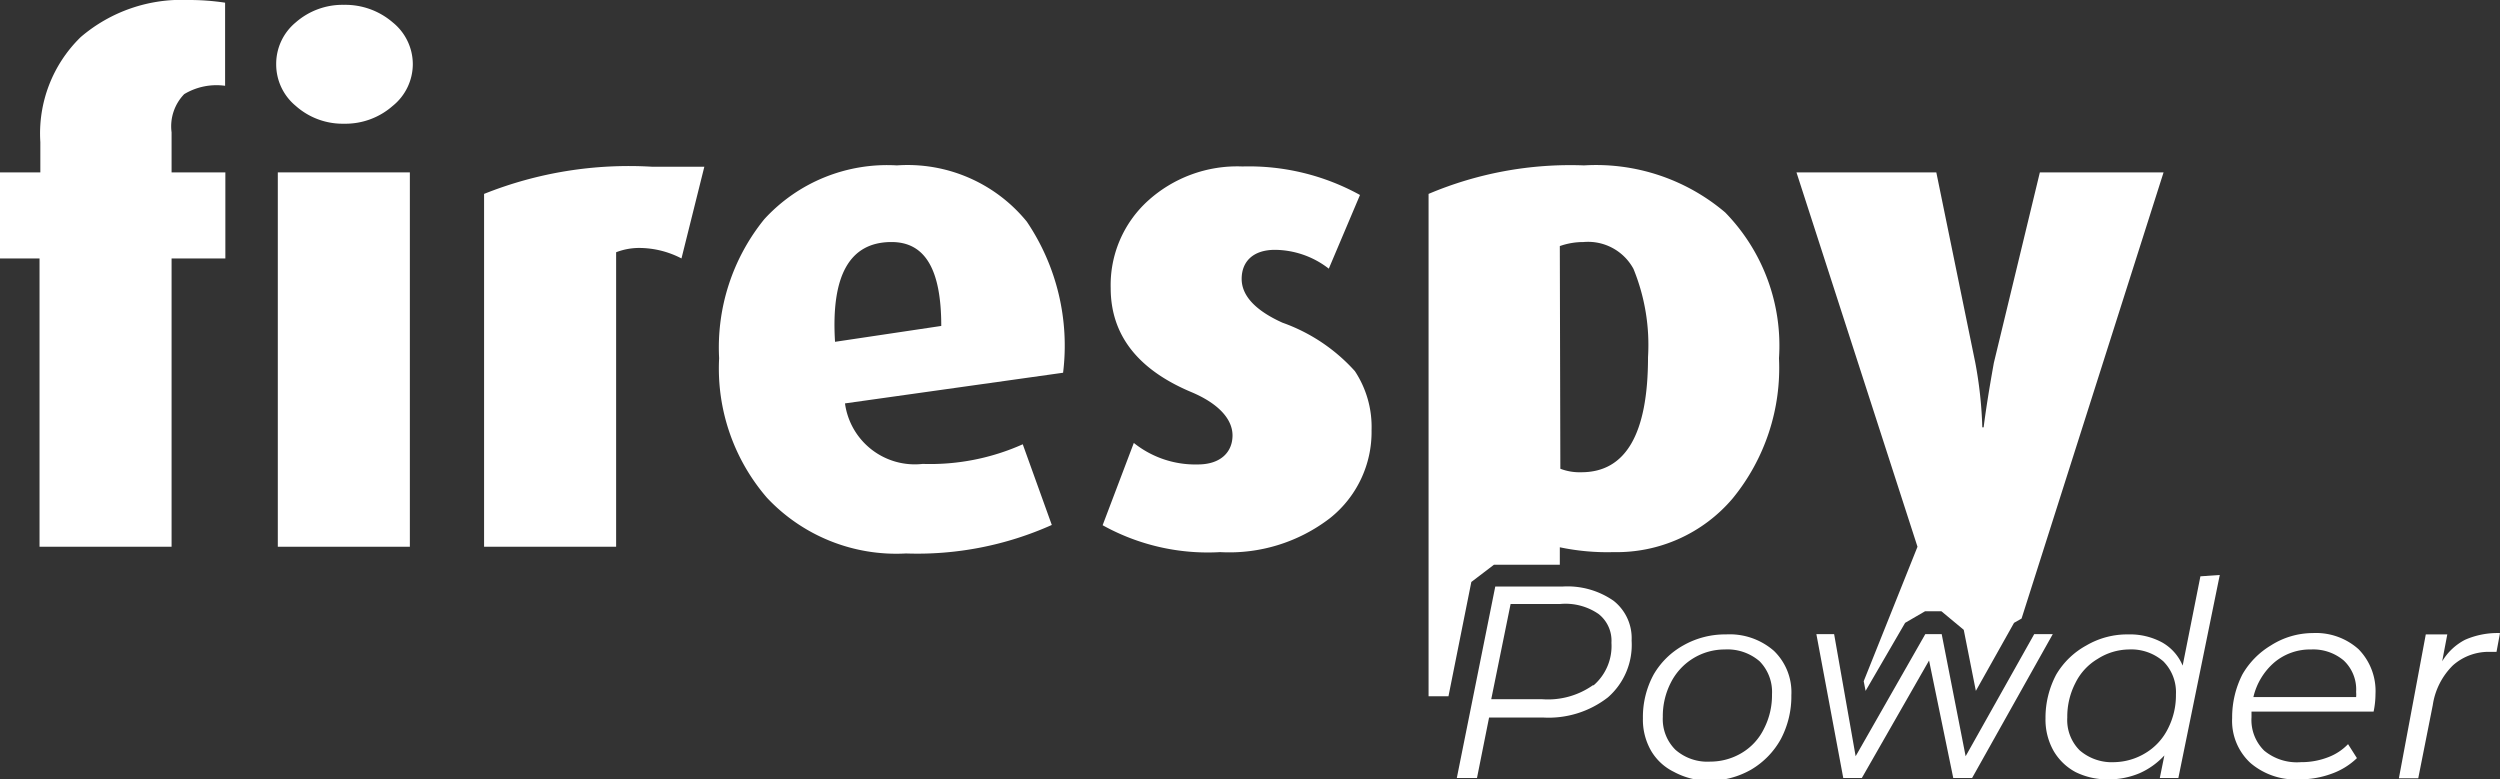 <svg xmlns="http://www.w3.org/2000/svg" viewBox="0 0 92.96 28.98"><rect x="0" y="0" width="92.96" height="28.98" fill="#333333" stroke="none"/><defs><style>.cls-1{fill:#fff;}.cls-2{fill:none;}</style></defs><title>firespy-powder</title><g id="Camada_2" data-name="Camada 2"><g id="Camada_1-2" data-name="Camada 1"><path class="cls-1" d="M60,22.34a1.77,1.77,0,0,1,.67,1.48,2.59,2.59,0,0,1-.88,2.11,3.59,3.59,0,0,1-2.42.75h-2l-.45,2.25h-.75l1.43-7.12H58.1A3,3,0,0,1,60,22.34Zm-.74,3.14a1.93,1.93,0,0,0,.66-1.58,1.26,1.26,0,0,0-.48-1.07A2.17,2.17,0,0,0,58,22.46H56.17L55.45,26h1.9A2.9,2.9,0,0,0,59.23,25.48Z"></path><path class="cls-1" d="M62.24,28.7a2,2,0,0,1-.85-.79,2.32,2.32,0,0,1-.3-1.2,3.31,3.31,0,0,1,.4-1.63A2.91,2.91,0,0,1,62.59,24a3.14,3.14,0,0,1,1.59-.41,2.5,2.5,0,0,1,1.78.61,2.14,2.14,0,0,1,.65,1.65,3.41,3.41,0,0,1-.39,1.63,3,3,0,0,1-1.11,1.14,3.14,3.14,0,0,1-1.59.41A2.74,2.74,0,0,1,62.24,28.7ZM64.76,28a2.13,2.13,0,0,0,.83-.9,2.72,2.72,0,0,0,.3-1.28,1.63,1.63,0,0,0-.46-1.23,1.83,1.83,0,0,0-1.3-.44,2.24,2.24,0,0,0-2,1.23,2.72,2.72,0,0,0-.3,1.28,1.6,1.6,0,0,0,.47,1.22,1.8,1.8,0,0,0,1.29.44A2.28,2.28,0,0,0,64.76,28Z"></path><path class="cls-1" d="M76.33,23.58l-3,5.35h-.7l-.9-4.37-2.5,4.37h-.69l-1-5.35h.66L69,28.12l2.59-4.54h.61l.89,4.54,2.55-4.54Z"></path><path class="cls-1" d="M82.54,21.38,81,28.93h-.69l.17-.84a2.77,2.77,0,0,1-.92.66,2.94,2.94,0,0,1-1.17.23,2.66,2.66,0,0,1-1.21-.27,2.08,2.08,0,0,1-.82-.79,2.36,2.36,0,0,1-.3-1.21,3.42,3.42,0,0,1,.4-1.63A2.93,2.93,0,0,1,77.58,24a3,3,0,0,1,1.55-.41,2.51,2.51,0,0,1,1.27.3,1.77,1.77,0,0,1,.76.86l.66-3.32ZM79.78,28a2.19,2.19,0,0,0,.83-.9,2.72,2.72,0,0,0,.3-1.28,1.63,1.63,0,0,0-.47-1.23,1.82,1.82,0,0,0-1.29-.44A2.2,2.2,0,0,0,78,24.5a2.13,2.13,0,0,0-.83.9,2.72,2.72,0,0,0-.3,1.28,1.59,1.59,0,0,0,.46,1.22,1.83,1.83,0,0,0,1.3.44A2.31,2.31,0,0,0,79.78,28Z"></path><path class="cls-1" d="M83.72,26.46c0,.05,0,.12,0,.21a1.6,1.6,0,0,0,.47,1.24,1.91,1.91,0,0,0,1.37.43,2.73,2.73,0,0,0,1-.18,2,2,0,0,0,.75-.49l.33.52a2.62,2.62,0,0,1-.94.58,3.44,3.44,0,0,1-1.2.21,2.57,2.57,0,0,1-1.82-.61A2.13,2.13,0,0,1,83,26.7a3.52,3.52,0,0,1,.38-1.62A3,3,0,0,1,84.44,24,2.91,2.91,0,0,1,86,23.54a2.37,2.37,0,0,1,1.7.6,2.22,2.22,0,0,1,.63,1.67,3.21,3.21,0,0,1-.07.65Zm.85-1.83a2.43,2.43,0,0,0-.78,1.29h3.82a1,1,0,0,0,0-.19,1.48,1.48,0,0,0-.46-1.17,1.76,1.76,0,0,0-1.22-.41A2.06,2.06,0,0,0,84.57,24.63Z"></path><path class="cls-2" d="M58.9,23.5a1.56,1.56,0,0,0-.86-.19h0V25.1a1.38,1.38,0,0,0,.67-.28A1.06,1.06,0,0,0,59,23.9C59,23.61,59,23.54,58.9,23.5Z"></path><path class="cls-2" d="M61.28,13.34a7.48,7.48,0,0,0-.54-3.28,1.92,1.92,0,0,0-1.86-1,2.63,2.63,0,0,0-.86.13v8.34a2,2,0,0,0,.78.13Q61.28,17.62,61.28,13.34Z"></path><path class="cls-2" d="M33.15,9q-2.32,0-2.1,3.75l4-.59C35,10,34.39,9,33.15,9Z"></path><path class="cls-2" d="M64.13,25a1.41,1.41,0,0,0-.74.2,1.44,1.44,0,0,0-.52.57,1.83,1.83,0,0,0-.21.89.73.73,0,0,0,.2.6,1,1,0,0,0,.71.21,1.39,1.39,0,0,0,1.27-.76,1.83,1.83,0,0,0,.2-.89.74.74,0,0,0-.2-.61A1,1,0,0,0,64.13,25Z"></path><path class="cls-2" d="M85.55,27.49a1.92,1.92,0,0,0,.69-.12l.14-.06h-1.6A1.26,1.26,0,0,0,85.55,27.49Z"></path><path class="cls-2" d="M85.48,25.07h.91a1.24,1.24,0,0,0-.45-.07A1.35,1.35,0,0,0,85.48,25.07Z"></path><path class="cls-2" d="M79.15,25a1.37,1.37,0,0,0-1.27.77,1.83,1.83,0,0,0-.2.89.73.73,0,0,0,.19.6,1,1,0,0,0,.72.21,1.36,1.36,0,0,0,.75-.2,1.32,1.32,0,0,0,.51-.56,1.83,1.83,0,0,0,.21-.89.77.77,0,0,0-.2-.61A1,1,0,0,0,79.15,25Z"></path><path class="cls-1" d="M3,1.38a5,5,0,0,0-1.5,3.9V6.41H0v3.2H1.47V20.33H6.38V9.61h2V6.41h-2V4.92A1.72,1.72,0,0,1,6.85,3.5a2.33,2.33,0,0,1,1.52-.31V.1A8.92,8.92,0,0,0,7,0,5.76,5.76,0,0,0,3,1.38Z"></path><path class="cls-1" d="M12.79.18A2.64,2.64,0,0,0,11,.83a2,2,0,0,0-.73,1.55A2,2,0,0,0,11,3.94a2.62,2.62,0,0,0,1.79.66,2.66,2.66,0,0,0,1.81-.66,2,2,0,0,0,.75-1.56A2,2,0,0,0,14.6.83,2.7,2.7,0,0,0,12.79.18Z"></path><rect class="cls-1" x="10.33" y="6.41" width="4.91" height="13.92"></rect><path class="cls-1" d="M18,7.21V20.33h4.91V9.38a2.37,2.37,0,0,1,.88-.16,3.42,3.42,0,0,1,1.55.39l.85-3.41c-.67,0-1.32,0-1.94,0A14.5,14.5,0,0,0,18,7.21Z"></path><path class="cls-1" d="M38.18,8.24a5.72,5.72,0,0,0-4.83-2.09,6.19,6.19,0,0,0-4.93,2,7.57,7.57,0,0,0-1.68,5.17,7.35,7.35,0,0,0,1.78,5.19,6.59,6.59,0,0,0,5.17,2.07,12.23,12.23,0,0,0,5.42-1.06l-1.08-3a8.42,8.42,0,0,1-3.72.73A2.62,2.62,0,0,1,31.42,15l8.11-1.14A8.24,8.24,0,0,0,38.18,8.24Zm-7.13,4.47Q30.82,9,33.15,9C34.39,9,35,10,35,12.12Z"></path><path class="cls-1" d="M47.69,12c-1-.45-1.52-1-1.52-1.63s.41-1.08,1.24-1.08a3.3,3.3,0,0,1,2,.7l1.16-2.74a8.55,8.55,0,0,0-4.37-1.06,4.94,4.94,0,0,0-3.53,1.29,4.23,4.23,0,0,0-1.37,3.23q0,2.61,3,3.87c1,.42,1.53,1,1.53,1.61s-.43,1.08-1.29,1.08a3.66,3.66,0,0,1-2.38-.8L41,19.53a8.05,8.05,0,0,0,4.37,1,6.14,6.14,0,0,0,4.08-1.26A4.09,4.09,0,0,0,51,16a3.76,3.76,0,0,0-.62-2.2A6.58,6.58,0,0,0,47.69,12Z"></path><path class="cls-1" d="M55.55,21H58v-.65a8.57,8.57,0,0,0,2,.18,5.65,5.65,0,0,0,4.43-2,7.66,7.66,0,0,0,1.72-5.21,7.09,7.09,0,0,0-2-5.42A7.42,7.42,0,0,0,58.9,6.15a13.51,13.51,0,0,0-5.78,1.06V25.89h.74l.85-4.25ZM58,9.15A2.63,2.63,0,0,1,58.88,9a1.92,1.92,0,0,1,1.86,1,7.48,7.48,0,0,1,.54,3.28q0,4.28-2.48,4.28a2,2,0,0,1-.78-.13Z"></path><path class="cls-1" d="M70.84,23.16l.74-.43h.61l.83.69.45,2.27,1.42-2.53.28-.16L80.45,6.41h-4.6l-1.71,7.08c-.18,1-.31,1.83-.38,2.4h-.05a15.31,15.31,0,0,0-.26-2.4L72,6.41h-5.2L71.3,20.33l-2,5,.07.36Z"></path><path class="cls-1" d="M91.66,23.79a3,3,0,0,1,1.3-.25l-.13.7h-.21a2,2,0,0,0-1.41.5,2.61,2.61,0,0,0-.75,1.48l-.54,2.72H89.2l1-5.35H91l-.19,1A2.14,2.14,0,0,1,91.66,23.79Z"></path></g></g></svg>